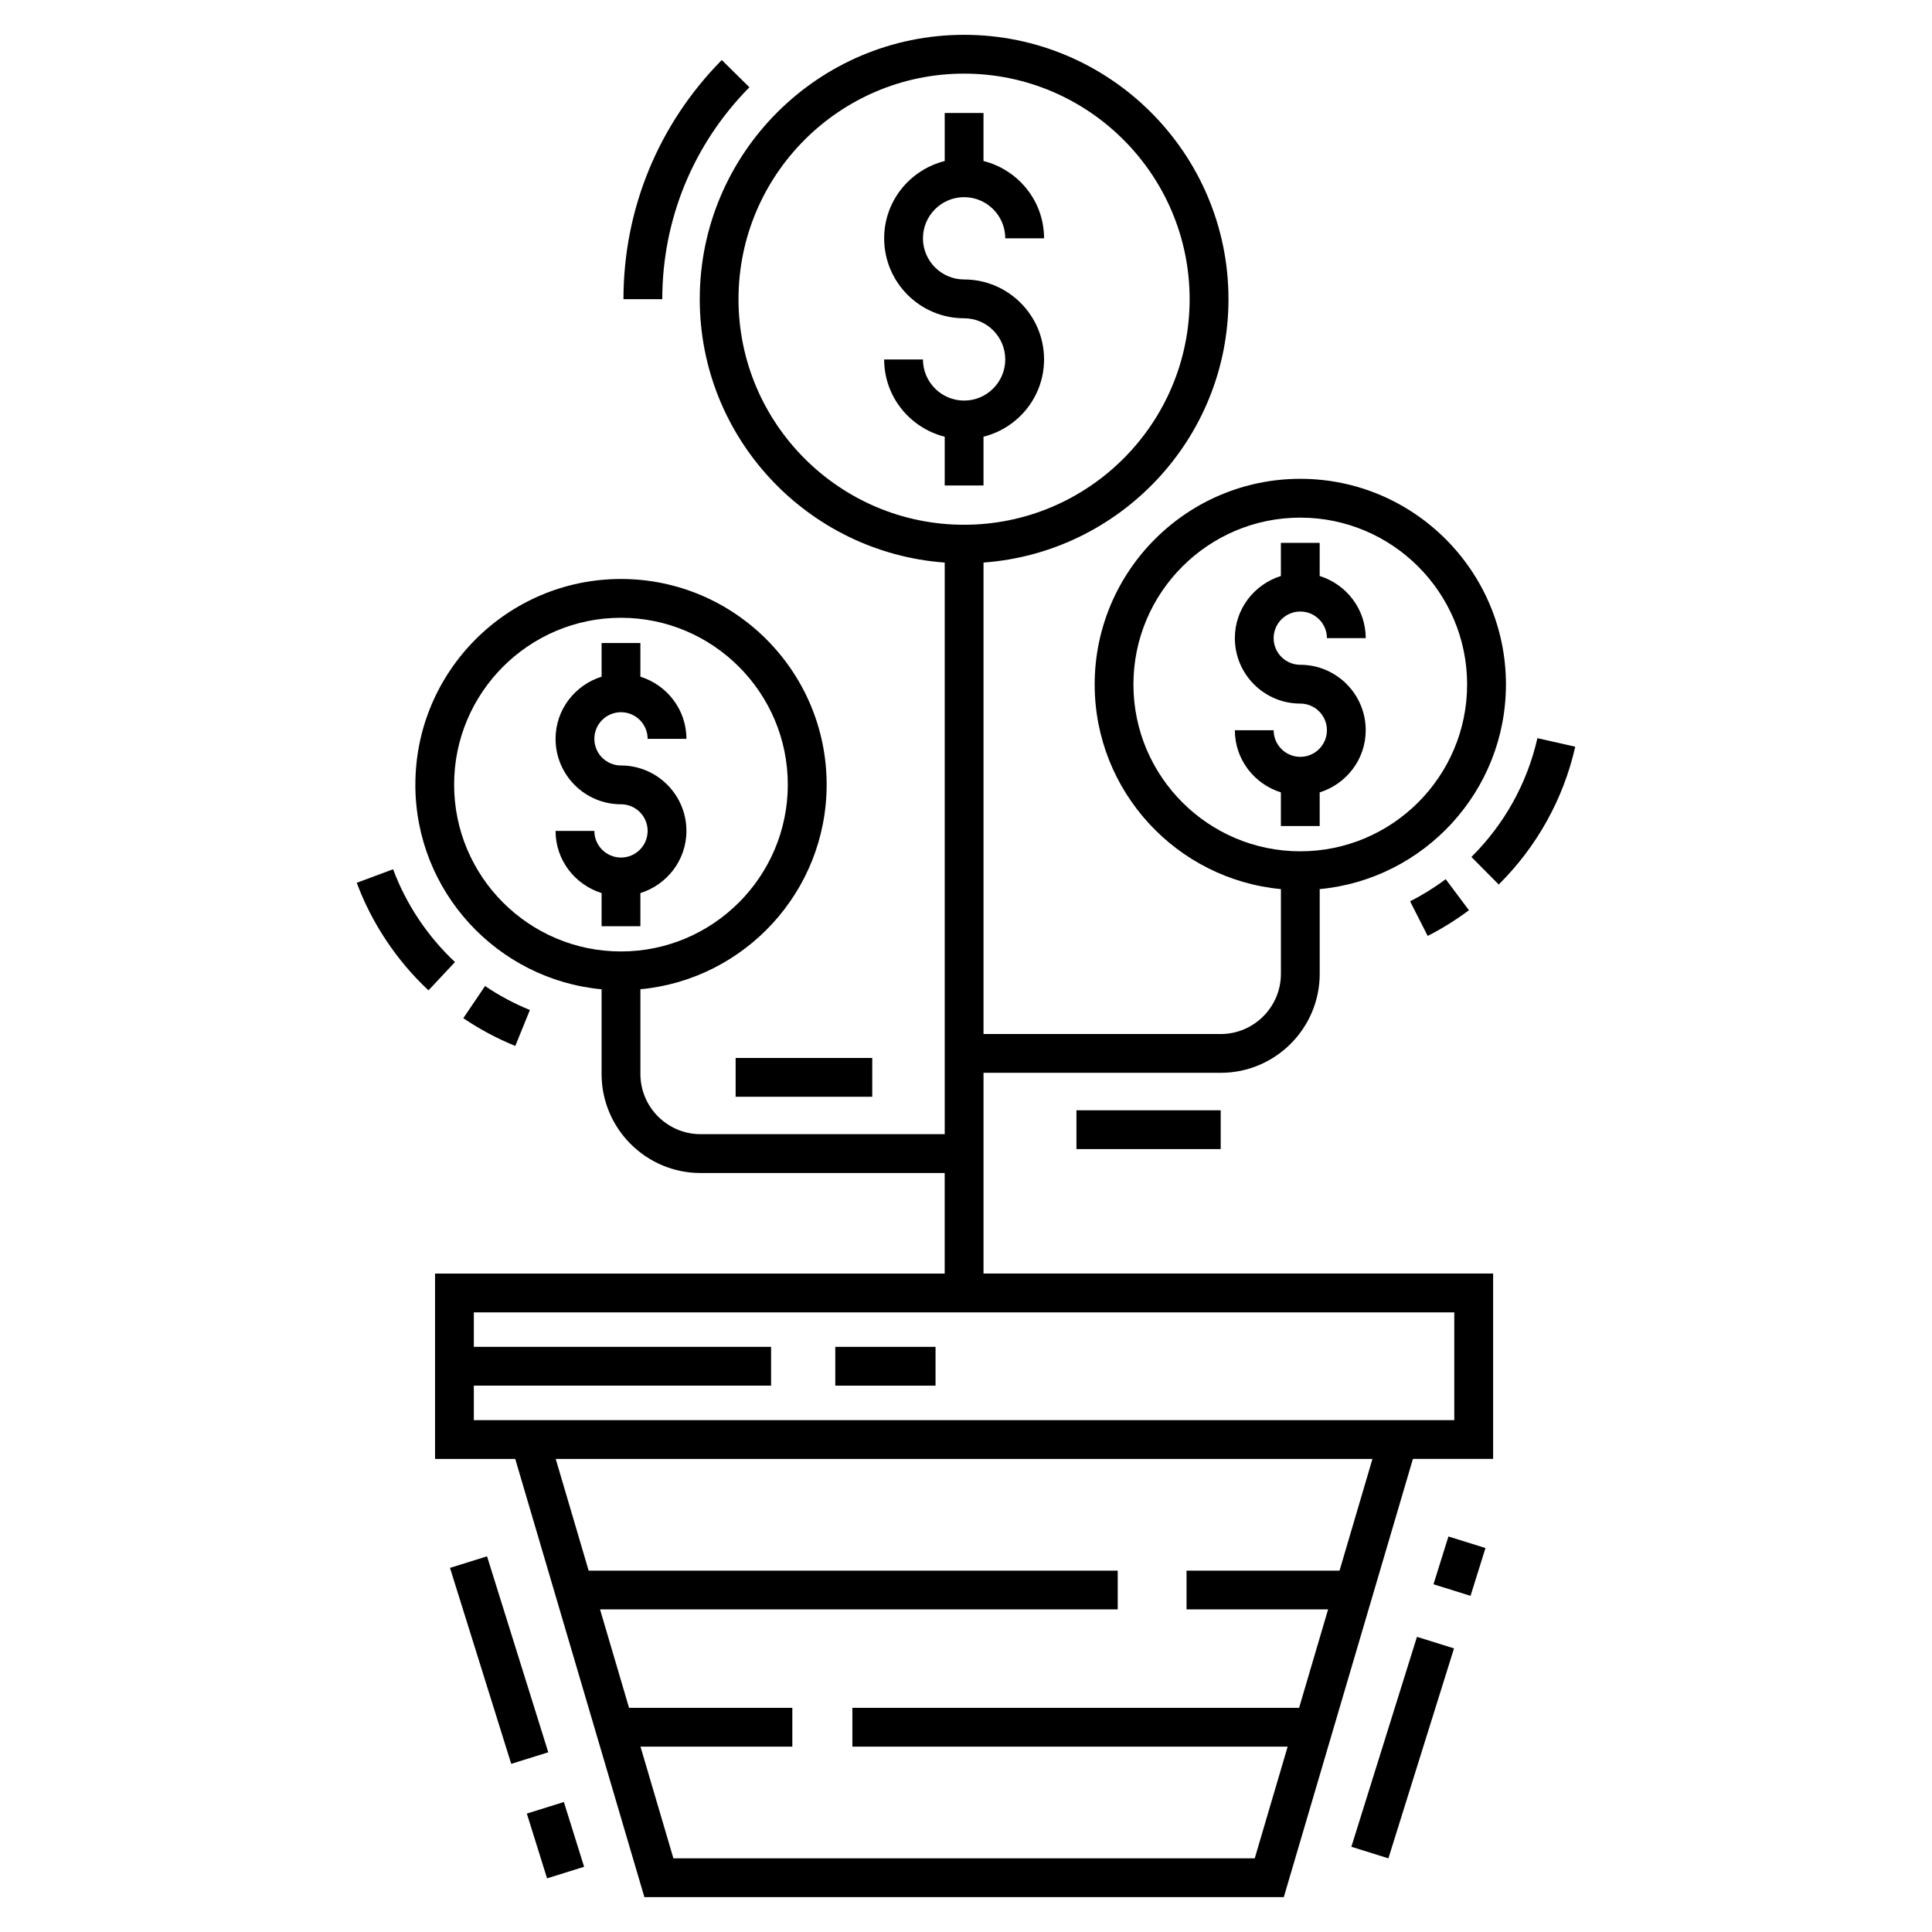 <?xml version="1.0" encoding="UTF-8"?>
<!-- Uploaded to: ICON Repo, www.svgrepo.com, Generator: ICON Repo Mixer Tools -->
<svg fill="#000000" width="800px" height="800px" version="1.1" viewBox="144 144 512 512" xmlns="http://www.w3.org/2000/svg">
 <g>
  <path d="m319.51 223.29c0-21.133 8.199-41.078 23.086-56.16l-7.316-7.223c-16.801 17.016-26.055 39.527-26.055 63.383z"/>
  <path d="m404.64 272.65v-12.918c9.191-2.312 16.047-10.586 16.047-20.484 0-11.684-9.504-21.188-21.188-21.188-6.012 0-10.906-4.894-10.906-10.906 0-6.012 4.894-10.906 10.906-10.906 6.012 0 10.906 4.894 10.906 10.906h10.281c0-9.898-6.852-18.168-16.047-20.484v-12.73h-10.281v12.734c-9.191 2.312-16.047 10.582-16.047 20.484 0 11.684 9.504 21.188 21.188 21.188 6.012 0 10.906 4.894 10.906 10.906 0 6.016-4.894 10.906-10.906 10.906-6.012 0-10.906-4.894-10.906-10.906h-10.281c0 9.898 6.852 18.172 16.047 20.484v12.918z"/>
  <path d="m429.27 438.24h38.227v10.281h-38.227z"/>
  <path d="m517.69 382.86 4.66 9.168c3.816-1.941 7.496-4.231 10.934-6.809l-6.164-8.23c-2.965 2.227-6.141 4.199-9.43 5.871z"/>
  <path d="m551.43 339.62c-2.699 11.922-8.75 22.809-17.492 31.484l7.238 7.301c10.137-10.055 17.148-22.684 20.281-36.516z"/>
  <path d="m493.73 362.91v-8.922c7.043-2.207 12.199-8.711 12.199-16.473 0-9.562-7.777-17.34-17.34-17.34-3.894 0-7.059-3.164-7.059-7.059 0-3.891 3.164-7.055 7.059-7.055 3.894 0 7.059 3.164 7.059 7.055h10.281c0-7.758-5.156-14.266-12.199-16.473v-8.785h-10.281v8.785c-7.043 2.207-12.199 8.711-12.199 16.473 0 9.562 7.777 17.34 17.34 17.34 3.894 0 7.059 3.164 7.059 7.059 0 3.891-3.164 7.055-7.059 7.055-3.894 0-7.059-3.164-7.059-7.055h-10.281c0 7.758 5.156 14.266 12.199 16.473v8.922l10.281-0.004z"/>
  <path d="m338.95 424.37h36.203v10.281h-36.203z"/>
  <path d="m238.54 377.95c4.008 10.758 10.582 20.617 19.008 28.504l7.027-7.504c-7.273-6.809-12.945-15.312-16.402-24.59z"/>
  <path d="m272.55 405.31-5.769 8.516c4.324 2.93 8.961 5.406 13.777 7.359l3.867-9.527c-4.152-1.688-8.148-3.82-11.875-6.348z"/>
  <path d="m254.07 351.94c0 28.316 21.711 51.637 49.355 54.234v22.441c0 14.473 11.773 26.246 26.242 26.246h64.684v26.648h-135.06v49.129h21.254l34.223 116.12h169.45l34.219-116.13h21.254v-49.125h-135.05v-53.195h62.852c14.469 0 26.242-11.773 26.242-26.242v-22.445c27.645-2.602 49.355-25.922 49.355-54.234 0-30.047-24.445-54.496-54.496-54.496-30.051 0-54.496 24.445-54.496 54.496 0 28.316 21.711 51.637 49.355 54.234v22.445c0 8.801-7.16 15.961-15.961 15.961l-62.852-0.004v-124.94c36.23-2.648 64.918-32.902 64.918-69.801 0-38.625-31.43-70.055-70.059-70.055-38.633 0-70.059 31.43-70.059 70.059 0 36.898 28.688 67.148 64.918 69.801v151.48h-64.684c-8.801 0-15.961-7.16-15.961-15.961v-22.441c27.645-2.602 49.355-25.922 49.355-54.234 0-30.047-24.445-54.496-54.496-54.496-30.047-0.004-54.496 24.441-54.496 54.492zm190.3-26.551c0-24.379 19.836-44.211 44.215-44.211s44.215 19.832 44.215 44.211c0 24.379-19.836 44.215-44.215 44.215s-44.215-19.836-44.215-44.215zm54.621 234.84h-40.543v10.281h37.512l-7.688 26.086h-118.38v10.281h115.35l-8.723 29.602h-154.06l-8.723-29.602h40.238v-10.281h-43.27l-7.688-26.086h137.19v-10.281h-140.21l-8.723-29.594h216.44zm-159.28-336.94c0-32.961 26.816-59.777 59.777-59.777 32.961 0 59.777 26.812 59.777 59.777 0 32.961-26.816 59.777-59.777 59.777-32.961 0-59.777-26.816-59.777-59.777zm189.69 268.5v28.562h-259.83v-9.141h78.773v-10.281h-78.773v-9.141zm-220.84-184.07c24.379 0 44.215 19.832 44.215 44.211s-19.836 44.215-44.215 44.215c-24.379 0-44.215-19.836-44.215-44.215s19.836-44.211 44.215-44.211z"/>
  <path d="m308.57 371.26c-3.894 0-7.059-3.164-7.059-7.059h-10.281c0 7.758 5.156 14.266 12.199 16.473v8.781h10.281v-8.781c7.043-2.207 12.199-8.715 12.199-16.473 0-9.562-7.777-17.34-17.34-17.34-3.894 0-7.059-3.164-7.059-7.059 0-3.894 3.164-7.059 7.059-7.059 3.894 0 7.059 3.164 7.059 7.059h10.281c0-7.758-5.156-14.266-12.199-16.473v-8.918h-10.281v8.918c-7.043 2.207-12.199 8.715-12.199 16.473 0 9.562 7.777 17.34 17.34 17.34 3.894 0 7.059 3.164 7.059 7.055 0 3.898-3.164 7.062-7.059 7.062z"/>
  <path d="m365.36 500.93h26.566v10.281h-26.566z"/>
  <path d="m511.94 636.48-9.816-3.066 17.387-55.637 9.816 3.066z"/>
  <path d="m527.85 551.18 9.816 3.066-3.961 12.668-9.816-3.066z"/>
  <path d="m293.43 621.55 5.363 17.164-9.816 3.066-5.363-17.164z"/>
  <path d="m279.48 611.44-16.227-51.934 9.816-3.066 16.227 51.934z"/>
 </g>
</svg>